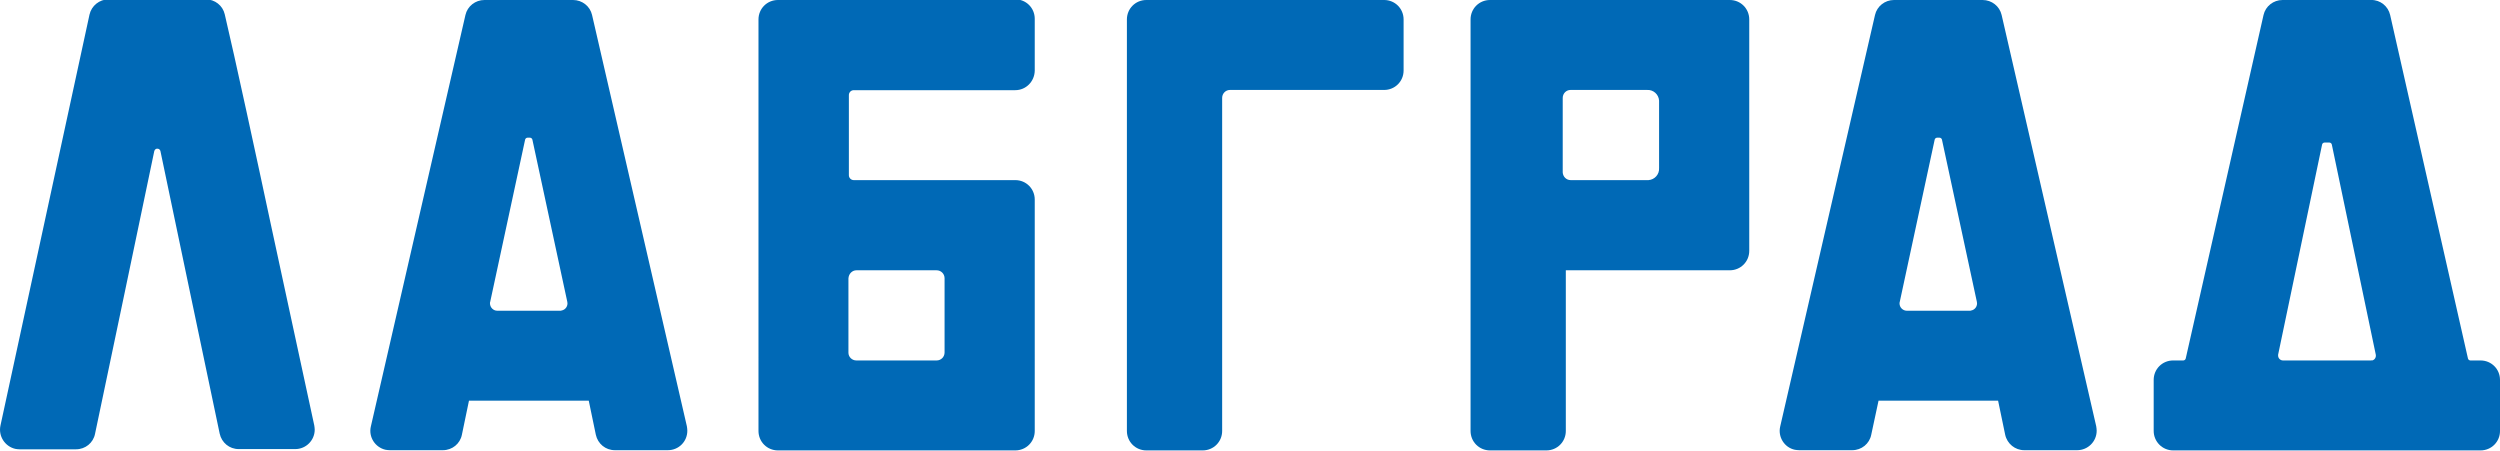 <?xml version="1.0" encoding="utf-8"?>
<!-- Generator: Adobe Illustrator 26.0.2, SVG Export Plug-In . SVG Version: 6.00 Build 0)  -->
<svg version="1.1" id="be82da25-f229-4185-928f-38dd360ad0bf"
	 xmlns="http://www.w3.org/2000/svg" xmlns:xlink="http://www.w3.org/1999/xlink" x="0px" y="0px" viewBox="0 0 1131.2 204.1"
	 style="enable-background:new 0 0 1131.2 204.1;" xml:space="preserve">
<style type="text/css">
	.st0{fill:#0069B6;}
</style>
<g>
	<path class="st0" d="M626.3,0H518.7c-4.9,0-8.8,3.9-8.8,8.8c0,0,0,0,0,0V195c0,4.9,3.9,8.8,8.8,8.8c0,0,0,0,0,0h25.5
		c4.9,0,8.8-3.9,8.8-8.8V44.3c0-2,1.6-3.6,3.5-3.6c0,0,0,0,0,0h69.8c4.9,0,8.8-3.9,8.8-8.8c0,0,0,0,0,0V8.8
		C635.1,3.9,631.2,0,626.3,0z"/>
	<path class="st0" d="M782.7,0H674.2c-4.9,0-8.8,3.9-8.8,8.8c0,0,0,0,0,0V195c0,4.9,3.9,8.8,8.8,8.8c0,0,0,0,0,0h25.5
		c4.9,0,8.8-3.9,8.8-8.8c0,0,0,0,0,0v-72.7h74.2c4.9,0,8.8-3.9,8.8-8.8V8.8C791.5,3.9,787.6,0,782.7,0z M750.7,76
		c0.2,2.9-2,5.3-4.8,5.5c-0.2,0-0.5,0-0.7,0h-34.5c-2,0-3.5-1.6-3.6-3.5V44.3c0-2,1.6-3.6,3.5-3.6c0,0,0,0,0,0h34.6
		c2.9-0.2,5.3,2,5.5,4.8c0,0.2,0,0.5,0,0.7L750.7,76z"/>
	<path class="st0" d="M905.7,6.8c-0.9-4-4.5-6.8-8.6-6.8H857c-4.1,0-7.7,2.8-8.6,6.8l-42.9,186.2c-1.1,4.7,1.9,9.5,6.6,10.5
		c0.6,0.1,1.3,0.2,2,0.2h24c4.2,0,7.8-2.9,8.6-7l3.3-15.4h54.1l3.2,15.4c0.9,4.1,4.5,7,8.6,7h24c4.8,0,8.8-3.9,8.8-8.8
		c0-0.7-0.1-1.3-0.2-2L905.7,6.8z M891.2,140.6h-28.4c-1.8,0-3.3-1.5-3.3-3.3c0-0.2,0-0.4,0.1-0.7l15.8-73.4
		c0.1-0.5,0.6-0.9,1.1-0.9h1.1c0.5,0,1,0.4,1.1,0.9l15.8,73.4c0.4,1.8-0.8,3.6-2.6,3.9C891.7,140.6,891.5,140.6,891.2,140.6z"/>
	<path class="st0" d="M1122.4,163.1h-4.6c-0.5,0-1-0.4-1.1-0.9L1081.5,6.8c-0.9-4-4.5-6.9-8.6-6.8h-40.1c-4.1,0-7.7,2.8-8.6,6.8
		L989,162.2c-0.1,0.5-0.6,0.9-1.1,0.9h-4.6c-4.9,0-8.8,3.9-8.8,8.8c0,0,0,0,0,0V195c0,4.8,3.9,8.8,8.8,8.8c0,0,0,0,0,0h139.1
		c4.9,0,8.8-3.9,8.8-8.8c0,0,0,0,0,0v-23.1C1131.2,167,1127.3,163.1,1122.4,163.1z M1072.9,163.1h-39.9c-1.2,0-2.2-1-2.2-2.2
		c0-0.1,0-0.3,0-0.4l19.9-95.1c0.1-0.5,0.6-0.9,1.1-0.9h2.2c0.5,0,1,0.4,1.1,0.9l19.9,95.1c0.2,1.2-0.5,2.4-1.7,2.6
		C1073.1,163,1073,163,1072.9,163.1z"/>
	<path class="st0" d="M122.5,101.3c-5.7-26.8-16.5-76.7-20.8-94.8c-0.9-4-4.5-6.8-8.6-6.8h-44c-4.1,0-7.7,2.9-8.6,6.9L0.2,192.6
		c-1,4.7,2,9.4,6.7,10.5c0.6,0.1,1.2,0.2,1.9,0.2h25.6c4.2,0,7.8-2.9,8.6-7C52,153.6,60.9,111,69.8,68.4c0.2-0.8,0.9-1.3,1.7-1.1
		c0.6,0.1,1,0.6,1.1,1.1c8.9,42.7,17.9,85.3,26.8,127.8c0.9,4.1,4.4,7,8.6,7h25.6c4.9,0,8.8-4,8.8-8.8c0-0.6-0.1-1.2-0.2-1.9
		C135.7,162.1,129,131.7,122.5,101.3z"/>
	<path class="st0" d="M417.3,0H352c-4.9,0-8.8,3.9-8.8,8.8c0,0,0,0,0,0V195c0,4.9,3.9,8.8,8.8,8.8c0,0,0,0,0,0h73.6
		c0.6,0,1.2,0,1.8,0l0,0h32c4.9,0,8.8-3.9,8.8-8.8l0,0V90.3c0-4.9-3.9-8.8-8.8-8.8h-73.1c-1.2,0-2.2-1-2.2-2.2V43
		c0-1.2,1-2.2,2.2-2.2l0,0h73.1c4.8,0,8.7-3.9,8.8-8.8V8.5c0-4.9-3.9-8.8-8.8-8.8h-42V0z M387.5,122.3h36.3c2,0,3.6,1.6,3.6,3.6
		v33.6c0,2-1.6,3.6-3.6,3.6h-36.3c-2,0-3.6-1.6-3.6-3.5c0,0,0,0,0,0v-33.6C384,123.9,385.6,122.3,387.5,122.3
		C387.5,122.3,387.5,122.3,387.5,122.3z"/>
	<path class="st0" d="M267.9,6.8c-0.9-4-4.5-6.8-8.6-6.8h-40.1c-4.1,0-7.7,2.8-8.6,6.8l-42.8,186.2c-1.1,4.7,1.9,9.4,6.6,10.5
		c0.6,0.1,1.3,0.2,2,0.2h24c4.2,0,7.8-2.9,8.6-7l3.2-15.4h54.2l3.2,15.4c0.9,4.1,4.4,7,8.6,7h24c4.9,0,8.8-3.9,8.8-8.8
		c0-0.7-0.1-1.3-0.2-2L267.9,6.8z M253.4,140.6H225c-1.8,0-3.3-1.5-3.3-3.4c0-0.2,0-0.4,0.1-0.6l15.8-73.4c0.1-0.5,0.6-0.9,1.1-0.9
		h1.1c0.5,0,1,0.4,1.1,0.9l15.8,73.4c0.4,1.8-0.8,3.6-2.6,3.9C253.9,140.6,253.7,140.6,253.4,140.6z"/>
</g>
</svg>
